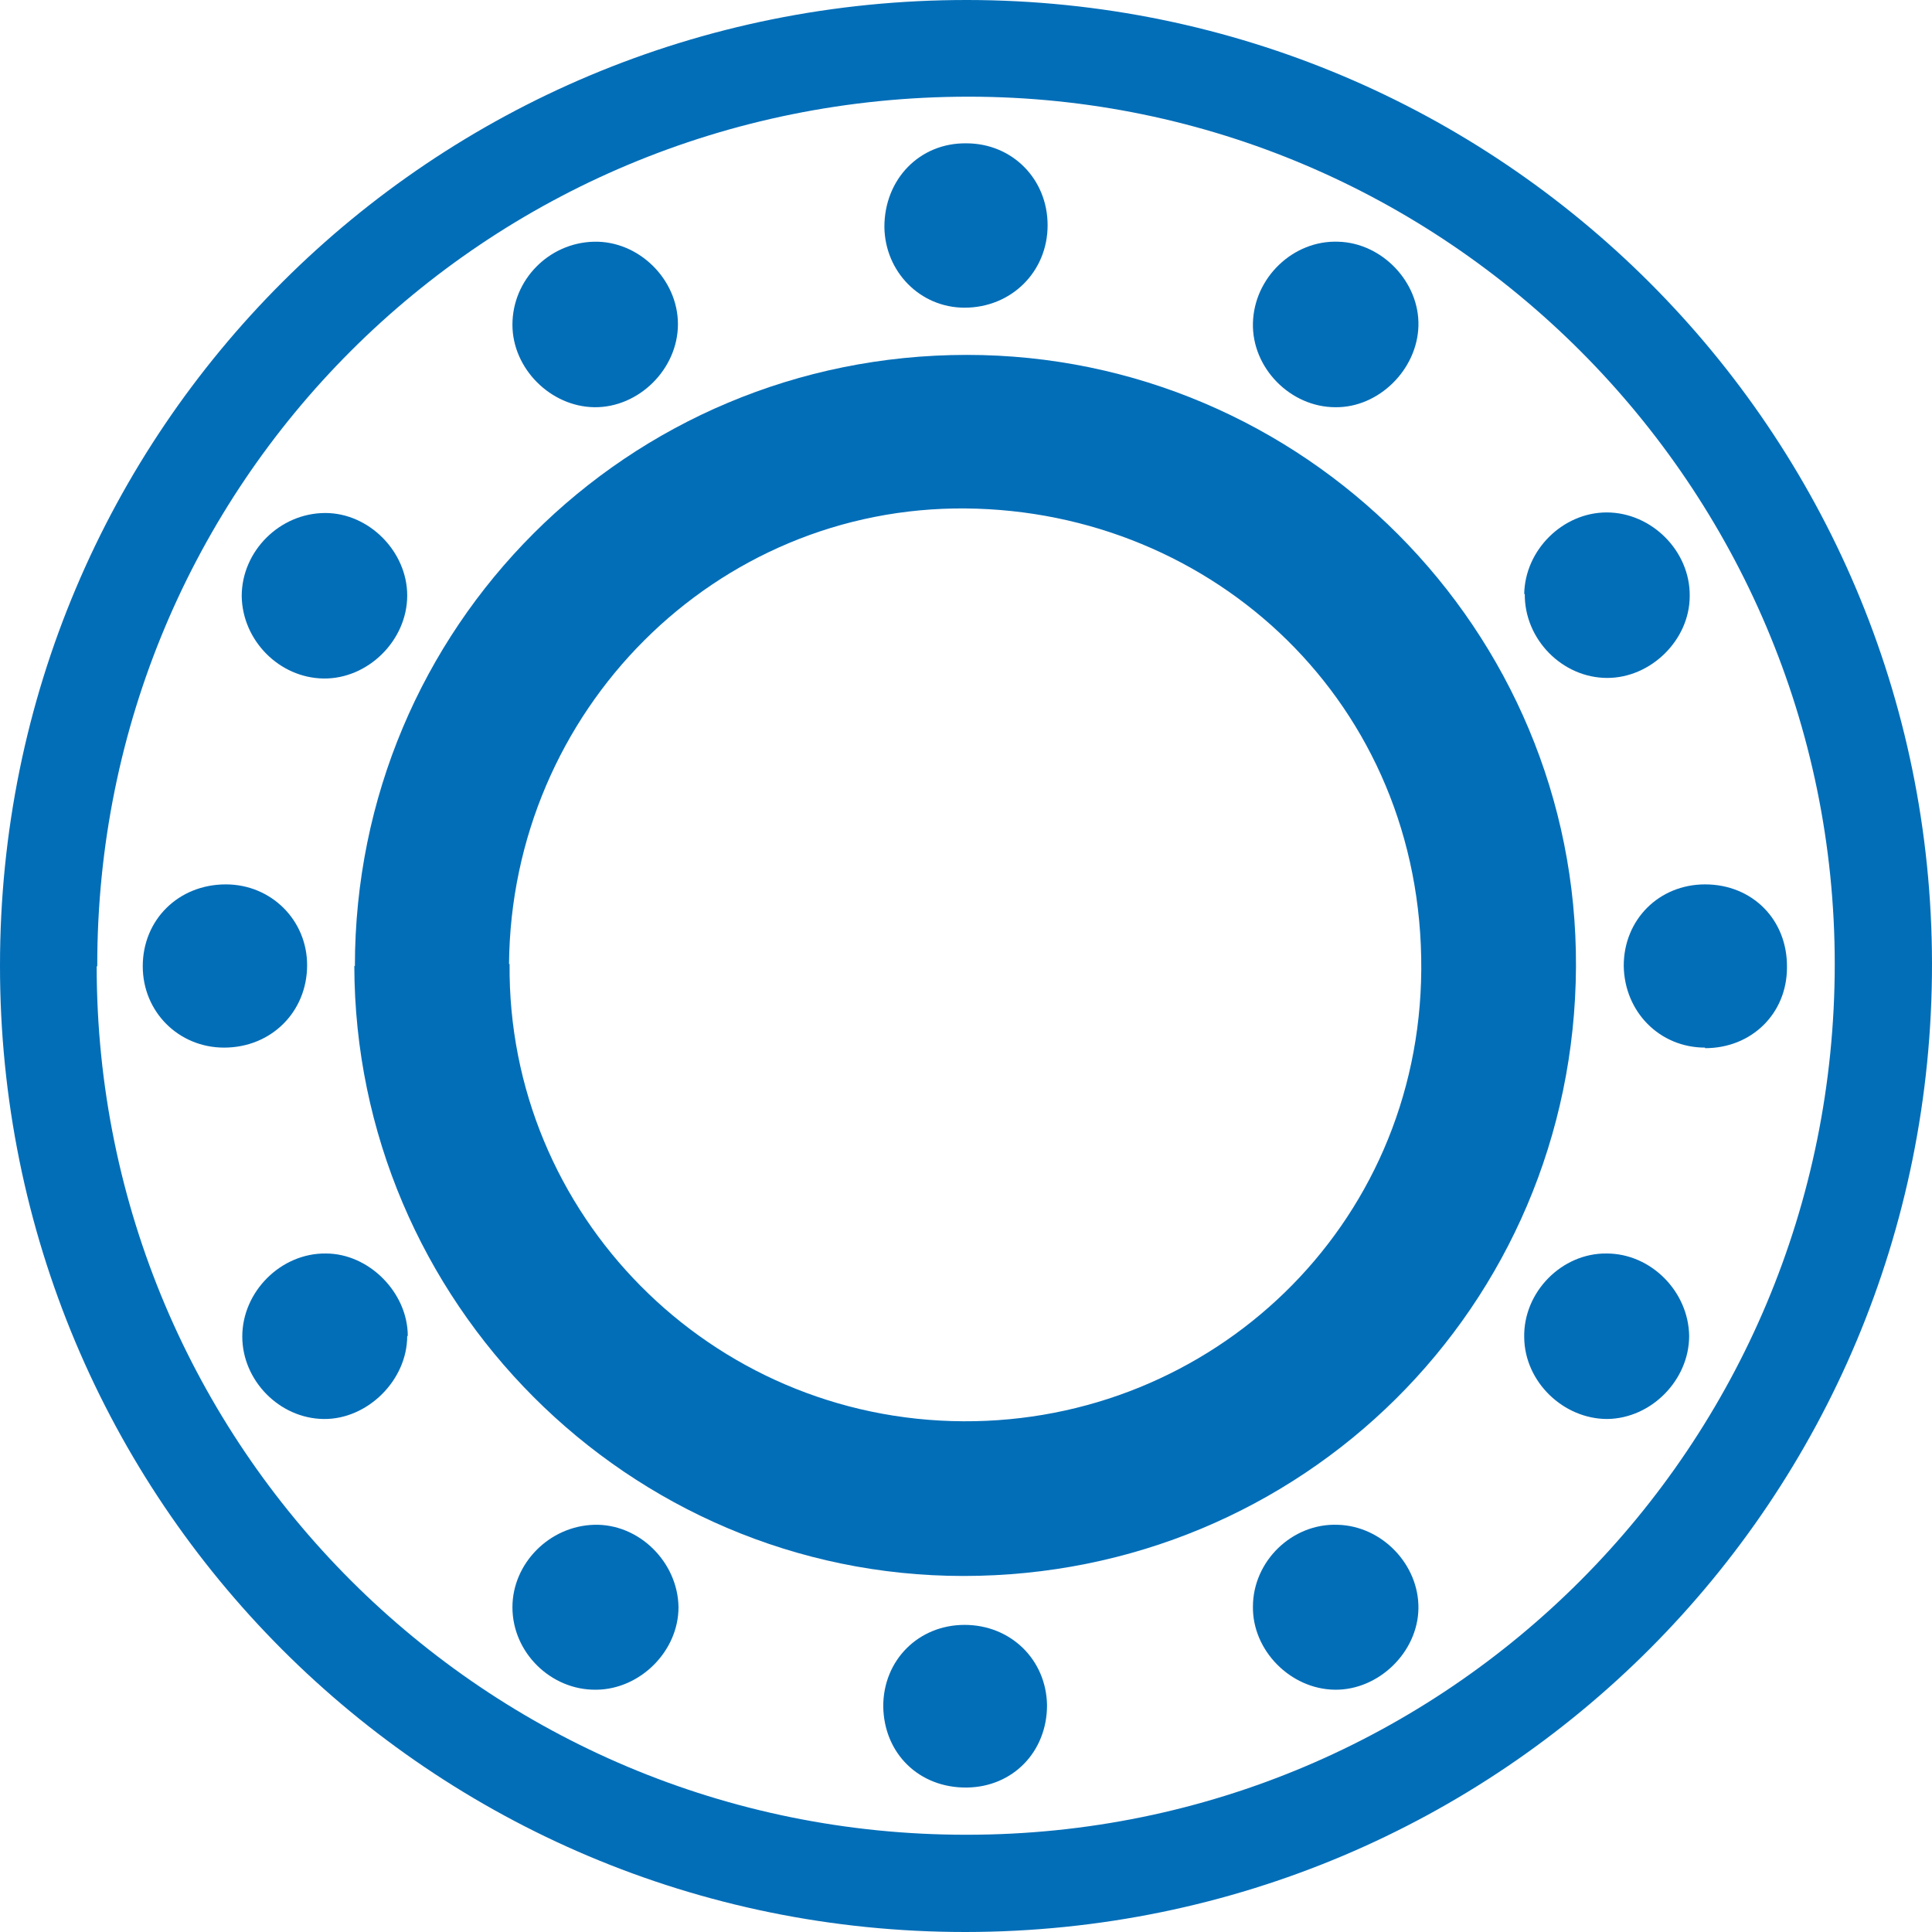 <svg xmlns="http://www.w3.org/2000/svg" width="1234" height="1234" viewBox="0 0 1234 1234" fill="none">
  <path d="M616.455 1234C274.989 1234 -0.363 958.284 0 616.455C0 274.626 275.716 -0.363 617.908 0C958.284 0.364 1233.64 275.353 1234 615.365C1234.36 957.921 959.01 1233.64 616.818 1234H616.455ZM61.755 617.182C61.755 924.138 310.226 1172.25 617.545 1171.88C924.501 1171.88 1171.88 923.411 1171.88 615.729C1171.88 310.589 923.411 61.755 618.635 61.755C309.499 61.755 61.755 309.136 62.118 617.182H61.755Z" fill="url(#paint0_linear_229_696)"/>
  <path d="M226.675 617.182C226.675 400.678 400.678 226.676 617.545 226.676C832.233 226.676 1007.69 402.131 1006.6 617.545C1005.51 834.775 831.143 1006.6 615.366 1006.6C401.405 1006.6 226.676 831.506 226.312 616.818L226.675 617.182ZM325.483 615.729C324.029 775.564 453.714 907.064 615.366 907.791C773.748 908.518 906.701 783.919 907.791 619.361C908.88 449.355 775.2 326.209 616.818 324.756C456.983 323.303 326.572 453.714 325.119 615.729H325.483Z" fill="url(#paint1_linear_229_696)"/>
  <path d="M433.008 207.059C433.008 235.757 407.943 260.459 379.609 260.096C351.638 259.732 327.299 235.394 327.299 207.423C327.299 178.725 350.548 155.113 379.246 154.387C407.943 153.66 433.008 178.362 433.008 207.059Z" fill="url(#paint2_linear_229_696)"/>
  <path d="M852.938 260.096C824.241 260.096 799.539 235.031 800.266 206.333C800.992 177.272 826.057 153.297 854.755 154.387C882.726 155.113 906.701 180.178 905.975 208.149C905.248 236.12 880.546 260.459 852.938 260.096Z" fill="url(#paint3_linear_229_696)"/>
  <path d="M260.096 380.335C260.096 409.033 235.031 433.735 206.696 433.371C178.362 433.008 154.75 409.033 154.387 380.698C154.387 352.001 178.725 327.662 207.786 327.662C235.757 327.662 260.096 352.364 260.096 380.335Z" fill="url(#paint4_linear_229_696)"/>
  <path d="M973.541 379.609C973.905 351.274 998.243 327.299 1026.21 327.299C1054.91 327.299 1079.61 352.001 1079.25 380.698C1079.25 408.67 1054.55 433.008 1026.58 433.008C997.88 433.008 973.541 408.306 973.904 379.245L973.541 379.609Z" fill="url(#paint5_linear_229_696)"/>
  <path d="M260.096 853.302C260.096 881.636 234.668 906.701 206.696 906.338C178.362 905.975 154.75 881.636 154.75 853.665C154.75 824.967 179.452 800.266 208.149 800.629C235.757 800.629 260.459 825.694 260.459 853.302H260.096Z" fill="url(#paint6_linear_229_696)"/>
  <path d="M380.698 1079.25C352.001 1079.61 327.299 1055.64 327.299 1026.58C327.299 998.606 350.911 974.631 379.609 973.905C408.306 973.178 433.008 997.88 433.371 1026.58C433.371 1054.55 409.033 1078.89 381.061 1079.25H380.698Z" fill="url(#paint7_linear_229_696)"/>
  <path d="M144.215 564.872C173.276 564.872 196.162 587.758 196.162 616.455C196.162 646.243 173.276 669.128 143.126 669.128C114.065 669.128 91.179 646.243 91.179 617.182C91.179 587.394 114.065 564.872 144.215 564.872Z" fill="url(#paint8_linear_229_696)"/>
  <path d="M905.975 1027.3C905.612 1055.28 880.546 1079.61 852.575 1079.25C824.241 1078.89 799.902 1054.19 800.266 1026.21C800.266 997.153 825.33 972.815 854.391 973.905C882.726 974.631 906.338 999.333 905.975 1027.3Z" fill="url(#paint9_linear_229_696)"/>
  <path d="M669.128 143.852C669.128 173.639 645.879 196.525 616.092 196.525C587.757 196.525 565.235 173.639 564.872 144.942C564.872 114.428 587.394 91.179 617.181 91.542C646.606 91.542 669.128 114.428 669.128 143.852Z" fill="url(#paint10_linear_229_696)"/>
  <path d="M1078.89 853.302C1078.89 881.273 1054.91 905.975 1026.58 906.338C998.606 906.338 973.905 882.726 973.541 854.392C972.815 825.331 997.517 800.266 1026.21 800.629C1054.55 800.629 1078.52 824.967 1078.89 853.302Z" fill="url(#paint11_linear_229_696)"/>
  <path d="M668.765 1089.06C668.765 1118.85 646.969 1141.37 617.545 1141.73C587.031 1142.09 564.509 1119.94 564.146 1089.79C564.146 1060.36 586.667 1037.84 616.092 1037.84C645.516 1037.84 668.402 1060 668.765 1089.42V1089.06Z" fill="url(#paint12_linear_229_696)"/>
  <path d="M1089.06 669.128C1060 669.128 1037.48 646.243 1037.11 616.818C1037.11 587.394 1059.63 564.872 1089.06 564.872C1119.21 564.872 1141.73 587.394 1141.37 617.908C1141.37 647.332 1118.85 669.491 1089.06 669.491V669.128Z" fill="url(#paint13_linear_229_696)"/>
  <defs>
    <linearGradient id="paint0_linear_229_696" x1="617" y1="0" x2="617" y2="854.781" gradientUnits="userSpaceOnUse">
      <stop stop-color="#036EB8"/>
      <stop offset="1" stop-color="#036EB8"/>
    </linearGradient>
    <linearGradient id="paint1_linear_229_696" x1="617" y1="0" x2="617" y2="854.781" gradientUnits="userSpaceOnUse">
      <stop stop-color="#036EB8"/>
      <stop offset="1" stop-color="#036EB8"/>
    </linearGradient>
    <linearGradient id="paint2_linear_229_696" x1="617" y1="0" x2="617" y2="854.781" gradientUnits="userSpaceOnUse">
      <stop stop-color="#036EB8"/>
      <stop offset="1" stop-color="#036EB8"/>
    </linearGradient>
    <linearGradient id="paint3_linear_229_696" x1="617" y1="0" x2="617" y2="854.781" gradientUnits="userSpaceOnUse">
      <stop stop-color="#036EB8"/>
      <stop offset="1" stop-color="#036EB8"/>
    </linearGradient>
    <linearGradient id="paint4_linear_229_696" x1="617" y1="0" x2="617" y2="854.781" gradientUnits="userSpaceOnUse">
      <stop stop-color="#036EB8"/>
      <stop offset="1" stop-color="#036EB8"/>
    </linearGradient>
    <linearGradient id="paint5_linear_229_696" x1="617" y1="0" x2="617" y2="854.781" gradientUnits="userSpaceOnUse">
      <stop stop-color="#036EB8"/>
      <stop offset="1" stop-color="#036EB8"/>
    </linearGradient>
    <linearGradient id="paint6_linear_229_696" x1="617" y1="0" x2="617" y2="854.781" gradientUnits="userSpaceOnUse">
      <stop stop-color="#036EB8"/>
      <stop offset="1" stop-color="#036EB8"/>
    </linearGradient>
    <linearGradient id="paint7_linear_229_696" x1="617" y1="0" x2="617" y2="854.781" gradientUnits="userSpaceOnUse">
      <stop stop-color="#036EB8"/>
      <stop offset="1" stop-color="#036EB8"/>
    </linearGradient>
    <linearGradient id="paint8_linear_229_696" x1="617" y1="0" x2="617" y2="854.781" gradientUnits="userSpaceOnUse">
      <stop stop-color="#036EB8"/>
      <stop offset="1" stop-color="#036EB8"/>
    </linearGradient>
    <linearGradient id="paint9_linear_229_696" x1="617" y1="0" x2="617" y2="854.781" gradientUnits="userSpaceOnUse">
      <stop stop-color="#036EB8"/>
      <stop offset="1" stop-color="#036EB8"/>
    </linearGradient>
    <linearGradient id="paint10_linear_229_696" x1="617" y1="0" x2="617" y2="854.781" gradientUnits="userSpaceOnUse">
      <stop stop-color="#036EB8"/>
      <stop offset="1" stop-color="#036EB8"/>
    </linearGradient>
    <linearGradient id="paint11_linear_229_696" x1="617" y1="0" x2="617" y2="854.781" gradientUnits="userSpaceOnUse">
      <stop stop-color="#036EB8"/>
      <stop offset="1" stop-color="#036EB8"/>
    </linearGradient>
    <linearGradient id="paint12_linear_229_696" x1="617" y1="0" x2="617" y2="854.781" gradientUnits="userSpaceOnUse">
      <stop stop-color="#036EB8"/>
      <stop offset="1" stop-color="#036EB8"/>
    </linearGradient>
    <linearGradient id="paint13_linear_229_696" x1="617" y1="0" x2="617" y2="854.781" gradientUnits="userSpaceOnUse">
      <stop stop-color="#036EB8"/>
      <stop offset="1" stop-color="#036EB8"/>
    </linearGradient>
  </defs>
</svg>